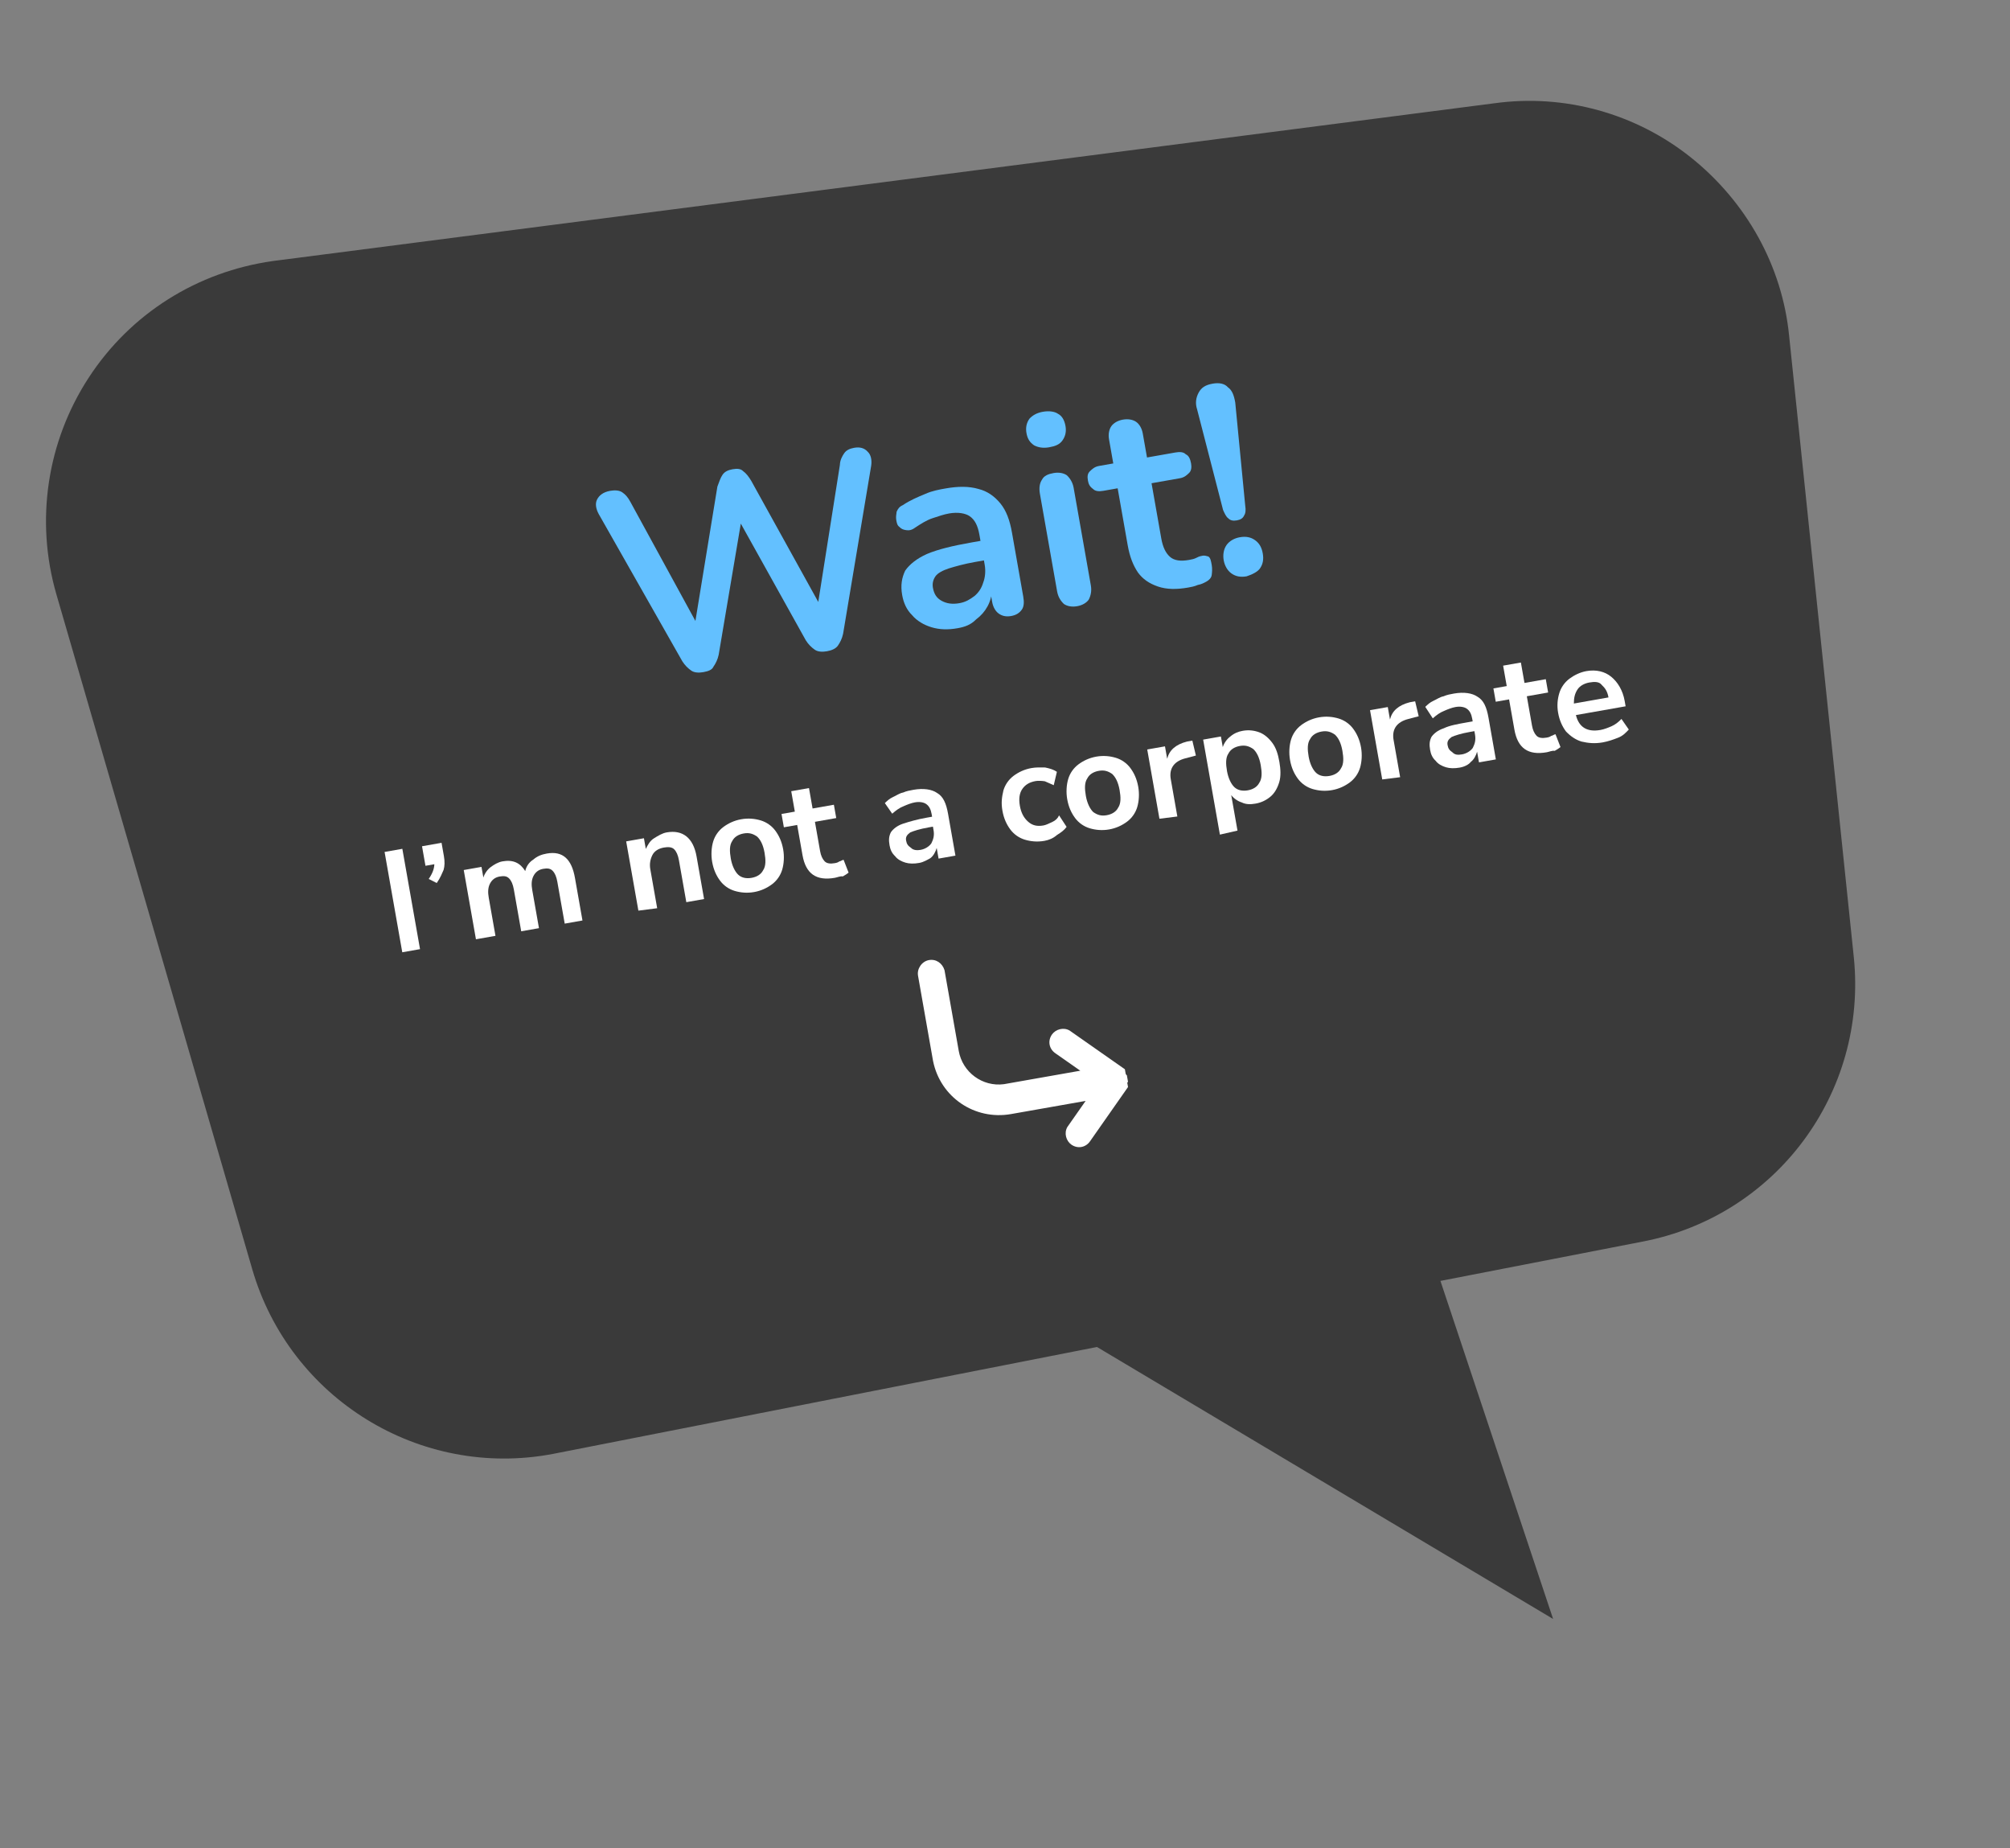 <?xml version="1.0" encoding="utf-8"?>
<!-- Generator: Adobe Illustrator 27.2.0, SVG Export Plug-In . SVG Version: 6.00 Build 0)  -->
<svg version="1.1" id="Layer_1" xmlns="http://www.w3.org/2000/svg" xmlns:xlink="http://www.w3.org/1999/xlink" x="0px" y="0px"
	 viewBox="0 0 223 205" style="enable-background:new 0 0 223 205;" xml:space="preserve" width="223px" height="205px">
<rect x="0" y="0" width="223" height="205" fill="#808080" stroke="none"/>
<style type="text/css">
	.st0{fill:#3A3A3A;}
	.st1{enable-background:new    ;}
	.st2{fill:#FFFFFF;}
	.st3{fill:#63C0FF;}
</style>
<g id="Design">
	<g id="Landing_01" transform="translate(-1217, -568)">
		
			<g id="Speech-Bubble" transform="translate(1328.312, 670.5) rotate(-10) translate(-1328.312, -670.5) translate(1231, 584)">
			<path id="Path" class="st0" d="M30.3,0l136.5,6.3c7.8,0.3,15.2,3.8,20.4,9.7c5.2,5.9,7.9,13.6,7.3,21.4l-4.9,69.1
				c-1.1,15.1-13.5,26.8-28.6,27l-22.8,0.4L144,173l-44.6-38.5l-61.5,1.2c-15,0.2-27.7-11.1-29.3-26L0.2,32.2
				c-0.9-8.4,1.9-16.8,7.7-23S21.8-0.3,30.3,0z"/>
			<g id="Group" transform="translate(17, 23)">
				<g class="st1">
					<path class="st2" d="M14.1,55l0-11.3l2,0l0,11.3L14.1,55z"/>
					<path class="st2" d="M19.2,48.1l-0.8-0.6c0.5-0.5,0.8-1,0.9-1.5l-1,0l0-2.2l2.2,0l0,1.5c0,0.6-0.1,1.1-0.3,1.5
						C20,47.1,19.7,47.6,19.2,48.1z"/>
					<path class="st2" d="M22.4,55l0-7.8l2,0l0,1.2c0.2-0.4,0.6-0.8,1-1c0.4-0.2,0.9-0.4,1.4-0.4c1.2,0,1.9,0.5,2.3,1.5
						c0.2-0.5,0.6-0.9,1.1-1.1c0.5-0.3,1-0.4,1.6-0.4c1.8,0,2.6,1.1,2.6,3.2l0,4.8l-2,0l0-4.7c0-0.6-0.1-1-0.3-1.3
						c-0.2-0.3-0.5-0.4-1-0.4c-0.5,0-0.9,0.2-1.2,0.6c-0.3,0.4-0.4,0.9-0.4,1.5l0,4.3l-2,0l0-4.7c0-0.6-0.1-1-0.3-1.3
						c-0.2-0.3-0.5-0.4-1-0.4c-0.5,0-0.9,0.2-1.2,0.6c-0.3,0.4-0.4,0.9-0.4,1.5l0,4.3L22.4,55z"/>
					<path class="st2" d="M40.7,55l0-7.8l2,0l0,1.2c0.3-0.4,0.6-0.8,1.1-1c0.5-0.2,1-0.4,1.5-0.4c1.8,0,2.8,1.1,2.8,3.2l0,4.8l-2,0
						l0-4.7c0-0.6-0.1-1-0.3-1.3c-0.2-0.3-0.6-0.4-1.1-0.4c-0.6,0-1.1,0.2-1.4,0.6c-0.3,0.4-0.5,0.9-0.5,1.5l0,4.4L40.7,55z"/>
					<path class="st2" d="M53.7,55.2c-0.8,0-1.5-0.2-2.1-0.5s-1.1-0.8-1.4-1.4c-0.3-0.6-0.5-1.3-0.5-2.2c0-0.8,0.2-1.6,0.5-2.2
						c0.3-0.6,0.8-1.1,1.4-1.4s1.3-0.5,2.1-0.5c0.8,0,1.5,0.2,2.1,0.5c0.6,0.3,1.1,0.8,1.4,1.4c0.3,0.6,0.5,1.3,0.5,2.2
						c0,0.8-0.2,1.6-0.5,2.2c-0.3,0.6-0.8,1.1-1.4,1.4C55.2,55,54.5,55.2,53.7,55.2z M53.7,53.6c0.6,0,1.1-0.2,1.4-0.6
						c0.4-0.4,0.5-1.1,0.5-1.9c0-0.9-0.2-1.5-0.5-1.9c-0.4-0.4-0.8-0.6-1.4-0.6c-0.6,0-1.1,0.2-1.4,0.6c-0.4,0.4-0.5,1.1-0.5,1.9
						c0,0.8,0.2,1.5,0.5,1.9C52.6,53.4,53.1,53.6,53.7,53.6z"/>
					<path class="st2" d="M62.8,55.2c-2.1,0-3.1-1-3.1-3.1l0-3.4l-1.5,0l0-1.5l1.5,0l0-2.3l2,0l0,2.3l2.4,0l0,1.5l-2.4,0l0,3.3
						c0,0.5,0.1,0.9,0.3,1.2c0.2,0.3,0.6,0.4,1.1,0.4c0.1,0,0.3,0,0.5-0.1c0.2,0,0.3-0.1,0.5-0.1l0.3,1.5c-0.2,0.1-0.4,0.2-0.7,0.3
						C63.4,55.1,63.1,55.2,62.8,55.2z"/>
					<path class="st2" d="M72.3,55.2c-0.6,0-1.1-0.1-1.5-0.3c-0.4-0.2-0.8-0.5-1-0.9c-0.3-0.4-0.4-0.8-0.4-1.3c0-0.6,0.1-1,0.4-1.4
						c0.3-0.3,0.8-0.6,1.5-0.7c0.7-0.1,1.6-0.2,2.7-0.2l0.6,0l0-0.3c0-0.5-0.1-0.9-0.4-1.2c-0.2-0.2-0.6-0.4-1.2-0.4
						c-0.4,0-0.9,0.1-1.3,0.2c-0.5,0.1-0.9,0.3-1.4,0.6L69.7,48c0.3-0.2,0.6-0.4,1-0.5c0.4-0.1,0.8-0.3,1.2-0.3
						c0.4-0.1,0.8-0.1,1.2-0.1c1.1,0,2,0.3,2.5,0.8c0.6,0.5,0.8,1.3,0.8,2.5l0,4.7l-1.9,0l0-1.2c-0.2,0.4-0.5,0.8-0.9,1
						C73.3,55,72.8,55.2,72.3,55.2z M72.7,53.8c0.5,0,1-0.2,1.3-0.5c0.3-0.4,0.5-0.8,0.5-1.4l0-0.4l-0.5,0c-1,0-1.7,0.1-2.1,0.2
						c-0.4,0.2-0.6,0.4-0.6,0.8c0,0.4,0.1,0.6,0.4,0.9C71.9,53.7,72.3,53.8,72.7,53.8z"/>
					<path class="st2" d="M86.4,55.2c-0.8,0-1.5-0.2-2.1-0.5s-1.1-0.8-1.4-1.4c-0.3-0.6-0.5-1.3-0.5-2.2s0.2-1.5,0.5-2.2
						c0.3-0.6,0.8-1.1,1.4-1.4c0.6-0.3,1.3-0.5,2.1-0.5c0.5,0,1,0.1,1.5,0.2c0.5,0.2,0.9,0.4,1.2,0.7l-0.6,1.4
						c-0.3-0.2-0.6-0.4-0.9-0.6c-0.3-0.1-0.7-0.2-1-0.2c-0.7,0-1.2,0.2-1.6,0.6c-0.4,0.4-0.6,1-0.6,1.8c0,0.8,0.2,1.4,0.6,1.9
						c0.4,0.5,0.9,0.7,1.6,0.7c0.3,0,0.6-0.1,1-0.2c0.4-0.1,0.7-0.3,0.9-0.6l0.6,1.4c-0.3,0.3-0.7,0.5-1.2,0.7
						C87.4,55.1,86.9,55.2,86.4,55.2z"/>
					<path class="st2" d="M93.7,55.2c-0.8,0-1.5-0.2-2.1-0.5c-0.6-0.3-1.1-0.8-1.4-1.4c-0.3-0.6-0.5-1.3-0.5-2.2
						c0-0.8,0.2-1.6,0.5-2.2c0.3-0.6,0.8-1.1,1.4-1.4c0.6-0.3,1.3-0.5,2.1-0.5s1.5,0.2,2.1,0.5c0.6,0.3,1.1,0.8,1.4,1.4
						c0.3,0.6,0.5,1.3,0.5,2.2c0,0.8-0.2,1.6-0.5,2.2c-0.3,0.6-0.8,1.1-1.4,1.4C95.2,55,94.5,55.2,93.7,55.2z M93.7,53.6
						c0.6,0,1.1-0.2,1.4-0.6c0.4-0.4,0.5-1.1,0.5-1.9c0-0.9-0.2-1.5-0.5-1.9c-0.4-0.4-0.8-0.6-1.4-0.6c-0.6,0-1.1,0.2-1.4,0.6
						c-0.4,0.4-0.5,1.1-0.5,1.9c0,0.8,0.2,1.5,0.5,1.9C92.7,53.4,93.1,53.6,93.7,53.6z"/>
					<path class="st2" d="M99.4,55l0-7.8l2,0l0,1.4c0.4-0.9,1.2-1.4,2.5-1.5l0.6,0l0.1,1.7l-1.2,0.1c-1.3,0.1-2,0.8-2,2l0,4.2
						L99.4,55z"/>
					<path class="st2" d="M105.7,57.9l0-10.7l2,0v1.2c0.2-0.4,0.6-0.8,1-1c0.5-0.3,1-0.4,1.5-0.4c0.7,0,1.3,0.2,1.8,0.5
						c0.5,0.3,0.9,0.8,1.2,1.4c0.3,0.6,0.4,1.3,0.4,2.2c0,0.8-0.1,1.6-0.4,2.2s-0.7,1.1-1.2,1.4c-0.5,0.3-1.1,0.5-1.8,0.5
						c-0.6,0-1.1-0.1-1.5-0.4c-0.4-0.2-0.8-0.6-1-1l0,4L105.7,57.9z M109.6,53.6c0.6,0,1.1-0.2,1.4-0.6c0.4-0.4,0.5-1.1,0.5-1.9
						c0-0.9-0.2-1.5-0.5-1.9c-0.4-0.4-0.8-0.6-1.4-0.6c-0.6,0-1.1,0.2-1.4,0.6c-0.4,0.4-0.5,1.1-0.5,1.9c0,0.8,0.2,1.5,0.5,1.9
						C108.5,53.4,109,53.6,109.6,53.6z"/>
					<path class="st2" d="M118.8,55.2c-0.8,0-1.5-0.2-2.1-0.5c-0.6-0.3-1.1-0.8-1.4-1.4c-0.3-0.6-0.5-1.3-0.5-2.2
						c0-0.8,0.2-1.6,0.5-2.2c0.3-0.6,0.8-1.1,1.4-1.4c0.6-0.3,1.3-0.5,2.1-0.5c0.8,0,1.5,0.2,2.1,0.5s1.1,0.8,1.4,1.4
						c0.3,0.6,0.5,1.3,0.5,2.2c0,0.8-0.2,1.6-0.5,2.2c-0.3,0.6-0.8,1.1-1.4,1.4S119.6,55.2,118.8,55.2z M118.8,53.6
						c0.6,0,1.1-0.2,1.4-0.6c0.4-0.4,0.5-1.1,0.5-1.9c0-0.9-0.2-1.5-0.5-1.9c-0.4-0.4-0.8-0.6-1.4-0.6c-0.6,0-1.1,0.2-1.4,0.6
						c-0.4,0.4-0.5,1.1-0.5,1.9c0,0.8,0.2,1.5,0.5,1.9C117.7,53.4,118.2,53.6,118.8,53.6z"/>
					<path class="st2" d="M124.5,55l0-7.8l2,0l0,1.4c0.4-0.9,1.2-1.4,2.5-1.5l0.6,0l0.1,1.7l-1.2,0.1c-1.3,0.1-2,0.8-2,2l0,4.2
						L124.5,55z"/>
					<path class="st2" d="M133.2,55.2c-0.6,0-1.1-0.1-1.5-0.3c-0.4-0.2-0.8-0.5-1-0.9c-0.3-0.4-0.4-0.8-0.4-1.3c0-0.6,0.1-1,0.4-1.4
						c0.3-0.3,0.8-0.6,1.5-0.7c0.7-0.2,1.6-0.2,2.7-0.2l0.6,0l0-0.3c0-0.5-0.1-0.9-0.4-1.2c-0.2-0.2-0.6-0.4-1.2-0.4
						c-0.4,0-0.9,0.1-1.3,0.2c-0.5,0.1-0.9,0.3-1.4,0.6l-0.6-1.4c0.3-0.2,0.6-0.4,1-0.5c0.4-0.1,0.8-0.3,1.2-0.3
						c0.4-0.1,0.8-0.1,1.2-0.1c1.1,0,2,0.3,2.5,0.8c0.6,0.5,0.8,1.3,0.8,2.5l0,4.7l-1.9,0l0-1.2c-0.2,0.4-0.5,0.8-0.9,1
						C134.3,55,133.8,55.2,133.2,55.2z M133.7,53.8c0.5,0,1-0.2,1.3-0.5c0.3-0.4,0.5-0.8,0.5-1.4l0-0.4l-0.5,0c-1,0-1.7,0.1-2.1,0.2
						c-0.4,0.2-0.6,0.4-0.6,0.8c0,0.4,0.1,0.6,0.4,0.9C132.9,53.7,133.2,53.8,133.7,53.8z"/>
					<path class="st2" d="M143,55.2c-2.1,0-3.1-1-3.1-3.1l0-3.4l-1.5,0l0-1.5l1.5,0l0-2.3l2,0l0,2.3l2.4,0l0,1.5l-2.4,0l0,3.3
						c0,0.5,0.1,0.9,0.3,1.2c0.2,0.3,0.6,0.4,1.1,0.4c0.1,0,0.3,0,0.5-0.1c0.2,0,0.3-0.1,0.5-0.1l0.3,1.5c-0.2,0.1-0.4,0.2-0.7,0.3
						C143.6,55.1,143.3,55.2,143,55.2z"/>
					<path class="st2" d="M149.3,55.2c-0.9,0-1.6-0.2-2.3-0.5c-0.6-0.3-1.1-0.8-1.5-1.4c-0.3-0.6-0.5-1.3-0.5-2.2
						c0-0.8,0.2-1.5,0.5-2.1c0.3-0.6,0.8-1.1,1.4-1.4c0.6-0.3,1.3-0.5,2-0.5c1.1,0,2,0.4,2.6,1.1s1,1.7,1,2.9l0,0.6l-5.6,0
						c0.1,1.4,0.9,2.1,2.4,2.1c0.4,0,0.9-0.1,1.3-0.2c0.4-0.1,0.8-0.3,1.2-0.6l0.6,1.3c-0.4,0.3-0.8,0.6-1.4,0.7
						C150.5,55.1,149.9,55.2,149.3,55.2z M149,48.4c-0.6,0-1.1,0.2-1.4,0.5c-0.4,0.4-0.6,0.9-0.7,1.5l3.9,0c0-0.7-0.2-1.1-0.5-1.5
						C150.1,48.5,149.6,48.4,149,48.4z"/>
				</g>
				<g class="st1">
					<path class="st3" d="M52.4,30.2c-0.5,0-1-0.1-1.3-0.4c-0.3-0.3-0.6-0.7-0.8-1.2L44,10.9c-0.2-0.6-0.2-1.2,0.1-1.6
						c0.3-0.4,0.8-0.7,1.6-0.7c0.5,0,1,0.1,1.3,0.4c0.3,0.3,0.5,0.6,0.7,1.2l5.4,16l-1.2,0l5.6-16C57.8,9.7,58,9.3,58.3,9
						c0.3-0.3,0.7-0.4,1.2-0.4c0.5,0,0.9,0.1,1.1,0.4c0.3,0.3,0.5,0.7,0.7,1.2l5.5,16l-1,0l5.5-16C71.4,9.7,71.7,9.3,72,9
						c0.3-0.3,0.7-0.4,1.2-0.4c0.6,0,1.1,0.2,1.4,0.7c0.3,0.4,0.3,1,0.1,1.6l-6.3,17.8c-0.2,0.5-0.5,0.9-0.8,1.2
						c-0.3,0.3-0.8,0.4-1.3,0.4c-0.5,0-1-0.1-1.3-0.4c-0.3-0.3-0.6-0.7-0.8-1.2L59,13.7l0.7,0l-5.3,14.9c-0.2,0.5-0.5,0.9-0.8,1.2
						C53.4,30.1,53,30.2,52.4,30.2z"/>
					<path class="st3" d="M81,30.3c-1.1,0-2-0.2-2.8-0.6c-0.8-0.4-1.5-1-1.9-1.7c-0.5-0.7-0.7-1.5-0.7-2.4c0-1.1,0.3-1.9,0.8-2.6
						c0.6-0.6,1.5-1.1,2.7-1.4c1.3-0.3,3-0.4,5.1-0.4l1.5,0l0,2.2l-1.5,0c-1.2,0-2.2,0.1-3,0.2c-0.7,0.1-1.3,0.3-1.6,0.6
						c-0.3,0.3-0.5,0.7-0.5,1.2c0,0.7,0.2,1.2,0.7,1.6c0.5,0.4,1.1,0.6,1.9,0.6c0.7,0,1.2-0.2,1.8-0.5c0.5-0.3,0.9-0.7,1.2-1.3
						c0.3-0.5,0.5-1.2,0.5-1.9l0-3.4c0-1-0.2-1.7-0.7-2.2c-0.4-0.4-1.2-0.7-2.2-0.7c-0.6,0-1.2,0.1-1.9,0.2
						c-0.7,0.1-1.4,0.4-2.1,0.7c-0.4,0.2-0.7,0.2-1,0.1c-0.3-0.1-0.5-0.2-0.7-0.5c-0.2-0.2-0.2-0.5-0.2-0.8c0-0.3,0.1-0.6,0.2-0.9
						c0.2-0.3,0.4-0.5,0.8-0.6c0.9-0.4,1.8-0.6,2.7-0.8c0.8-0.2,1.6-0.2,2.3-0.2c1.4,0,2.6,0.2,3.6,0.7c0.9,0.4,1.6,1.1,2.1,2
						c0.5,0.9,0.7,2,0.7,3.4l0,7.2c0,0.6-0.1,1.1-0.4,1.4s-0.7,0.5-1.3,0.5c-0.6,0-1-0.2-1.3-0.5c-0.3-0.3-0.5-0.8-0.5-1.4l0-1.4
						l0.2,0c-0.1,0.7-0.4,1.3-0.8,1.8c-0.4,0.5-0.9,0.9-1.5,1.2C82.5,30.2,81.8,30.3,81,30.3z"/>
					<path class="st3" d="M94.5,12.3c-0.7,0-1.2-0.2-1.6-0.5c-0.4-0.4-0.6-0.8-0.6-1.5c0-0.6,0.2-1.1,0.6-1.5
						c0.4-0.3,0.9-0.5,1.6-0.5c0.7,0,1.3,0.2,1.6,0.5c0.4,0.3,0.6,0.8,0.6,1.5c0,0.6-0.2,1.1-0.6,1.5C95.7,12.2,95.2,12.3,94.5,12.3
						z M94.5,30.2c-0.6,0-1.1-0.2-1.4-0.5c-0.3-0.4-0.5-0.9-0.5-1.5l0-11c0-0.7,0.2-1.2,0.5-1.5c0.3-0.4,0.8-0.5,1.4-0.5
						c0.6,0,1.1,0.2,1.4,0.5c0.3,0.4,0.5,0.9,0.5,1.5l0,11c0,0.6-0.2,1.1-0.5,1.5C95.6,30,95.1,30.2,94.5,30.2z"/>
					<path class="st3" d="M107,30.3c-1.3,0-2.4-0.2-3.3-0.7s-1.5-1.1-1.9-1.9c-0.4-0.9-0.6-1.9-0.6-3.2l0-6.4l-1.6,0
						c-0.5,0-0.9-0.1-1.1-0.4c-0.3-0.3-0.4-0.6-0.4-1c0-0.5,0.1-0.8,0.4-1c0.3-0.2,0.6-0.4,1.1-0.4l1.6,0l0-2.7
						c0-0.6,0.2-1.1,0.5-1.4c0.3-0.3,0.8-0.5,1.4-0.5c0.6,0,1.1,0.2,1.4,0.5c0.3,0.3,0.5,0.8,0.5,1.4l0,2.7l3.2,0
						c0.5,0,0.9,0.1,1.1,0.4c0.3,0.2,0.4,0.6,0.4,1.1c0,0.4-0.1,0.8-0.4,1c-0.3,0.2-0.6,0.4-1.1,0.4l-3.2,0l0,6.2
						c0,1,0.2,1.7,0.6,2.2c0.4,0.5,1.1,0.7,2,0.7c0.3,0,0.6,0,0.9-0.1c0.3-0.1,0.5-0.1,0.7-0.1c0.2,0,0.4,0.1,0.6,0.2
						c0.2,0.2,0.2,0.5,0.2,1c0,0.4-0.1,0.8-0.2,1.1c-0.1,0.3-0.4,0.5-0.7,0.6c-0.3,0.1-0.6,0.2-1,0.2
						C107.7,30.3,107.3,30.3,107,30.3z"/>
					<path class="st3" d="M113.6,23.9c-0.4,0-0.7-0.1-0.9-0.4c-0.2-0.2-0.3-0.6-0.4-1l-0.9-11.5c-0.1-0.7,0.1-1.3,0.5-1.8
						c0.4-0.5,0.9-0.7,1.7-0.7c0.7,0,1.3,0.2,1.6,0.7c0.4,0.4,0.5,1,0.5,1.8l-0.9,11.5c0,0.4-0.1,0.8-0.3,1
						C114.3,23.8,114,23.9,113.6,23.9z M113.6,30.2c-0.7,0-1.2-0.2-1.6-0.6c-0.4-0.4-0.6-1-0.6-1.6c0-0.6,0.2-1.2,0.6-1.6
						c0.4-0.4,1-0.6,1.6-0.6c0.7,0,1.2,0.2,1.6,0.6c0.4,0.4,0.6,0.9,0.6,1.6c0,0.7-0.2,1.2-0.6,1.6
						C114.9,29.9,114.3,30.1,113.6,30.2z"/>
				</g>
				<g id="Icons_x2F_Redirect" transform="translate(70, 66)">
					<path id="Combined-Shape" class="st2" d="M0,1.5C0,0.7,0.7,0,1.5,0C2.3,0,2.9,0.6,3,1.4l0,0.1l0,9c0,2.4,1.9,4.4,4.3,4.5l0.2,0
						l8.4,0l-2.4-2.4c-0.6-0.6-0.6-1.5,0-2.1c0.5-0.5,1.4-0.6,2-0.1l0.1,0.1l5,5l0,0c0,0,0,0,0.1,0.1l-0.1-0.1c0,0,0.1,0.1,0.1,0.1
						c0,0,0,0,0.1,0.1c0,0,0,0,0,0.1c0,0,0,0,0,0.1c0,0,0,0,0,0.1c0,0,0,0,0,0.1c0,0,0,0,0,0.1c0,0.1,0.1,0.2,0.1,0.2
						c0,0,0,0.1,0,0.1c0,0.1,0,0.1,0,0.2c0,0,0,0,0,0.1l0-0.1c0,0.1,0,0.1,0,0.2c0,0,0,0.1,0,0.1c0,0.1,0,0.2-0.1,0.2c0,0,0,0,0,0.1
						c0,0,0,0,0,0.1c0,0,0,0,0,0.1c0,0,0,0,0,0.1c0,0,0,0,0,0.1c0,0,0,0-0.1,0.1c0,0,0,0,0,0l0,0c0,0,0,0-0.1,0.1l0,0l-5,5
						c-0.6,0.6-1.5,0.6-2.1,0c-0.5-0.5-0.6-1.4-0.1-2l0.1-0.1l2.4-2.4l-8.4,0c-4.1,0-7.4-3.2-7.5-7.3l0-0.2L0,1.5z"/>
				</g>
			</g>
		</g>
	</g>
</g>
</svg>
